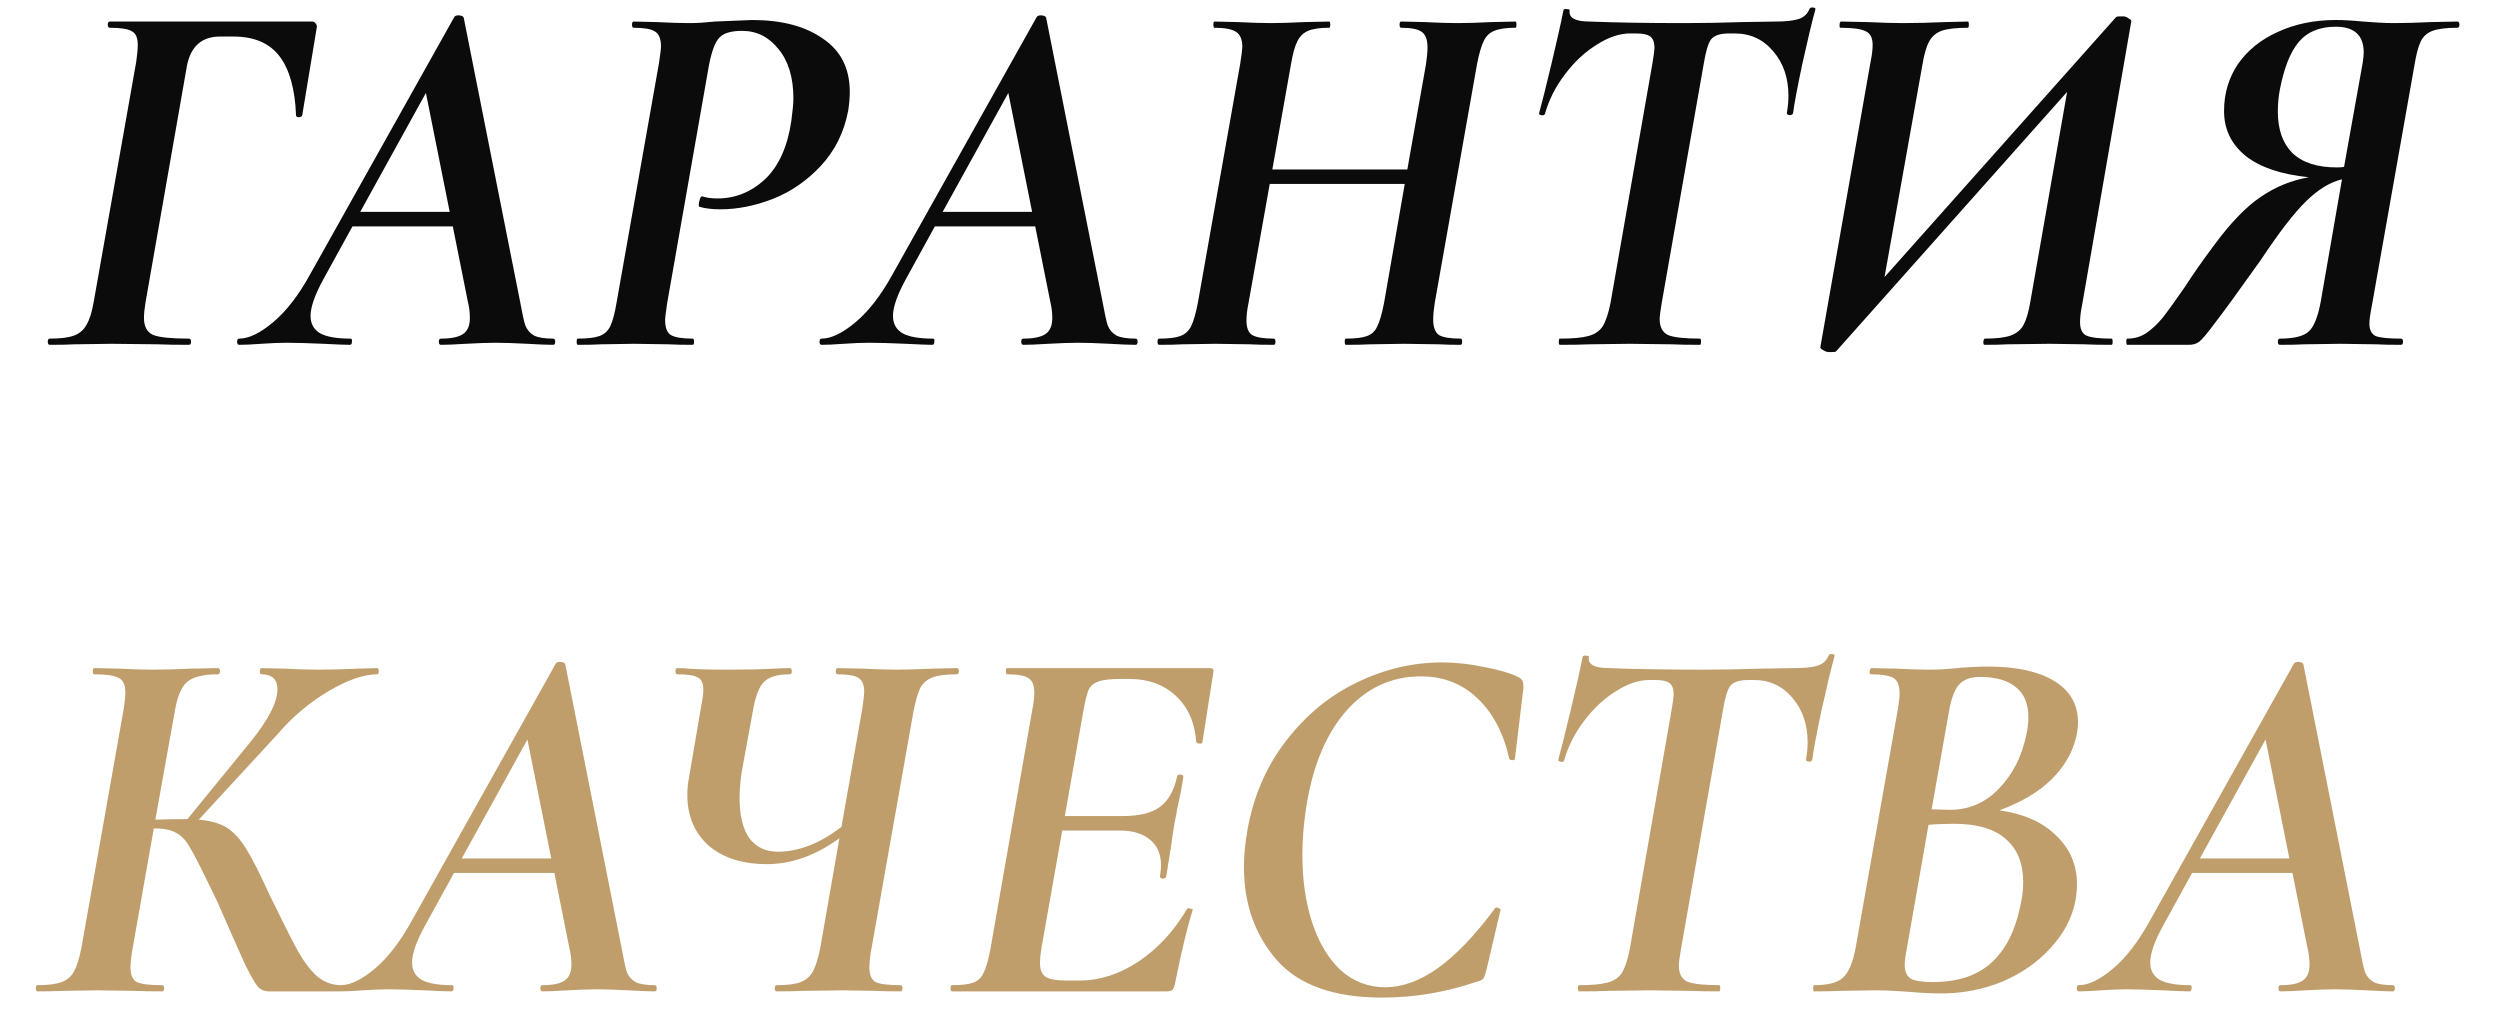 <?xml version="1.0" encoding="UTF-8"?> <svg xmlns="http://www.w3.org/2000/svg" width="58" height="24" viewBox="0 0 58 24" fill="none"> <path d="M1.156 8C1.124 8 1.108 7.976 1.108 7.928C1.108 7.88 1.124 7.856 1.156 7.856C1.404 7.856 1.592 7.832 1.72 7.784C1.848 7.736 1.944 7.652 2.008 7.532C2.08 7.412 2.136 7.232 2.176 6.992L3.16 1.436C3.184 1.276 3.196 1.144 3.196 1.04C3.196 0.88 3.152 0.776 3.064 0.728C2.976 0.672 2.804 0.644 2.548 0.644C2.516 0.644 2.5 0.62 2.5 0.572C2.5 0.524 2.516 0.5 2.548 0.5H7.24C7.28 0.5 7.308 0.516 7.324 0.548C7.348 0.572 7.356 0.604 7.348 0.644L7.012 2.672C7.004 2.704 6.976 2.72 6.928 2.72C6.888 2.72 6.868 2.704 6.868 2.672C6.844 2.064 6.716 1.608 6.484 1.304C6.252 1 5.896 0.848 5.416 0.848H5.104C4.68 0.848 4.424 1.076 4.336 1.532L3.376 7.016C3.352 7.16 3.34 7.28 3.34 7.376C3.34 7.576 3.412 7.708 3.556 7.772C3.7 7.828 3.976 7.856 4.384 7.856C4.416 7.856 4.432 7.88 4.432 7.928C4.432 7.976 4.416 8 4.384 8C4.08 8 3.84 7.996 3.664 7.988L2.584 7.976L1.732 7.988C1.588 7.996 1.396 8 1.156 8ZM12.833 7.856C12.865 7.856 12.881 7.88 12.881 7.928C12.881 7.976 12.865 8 12.833 8C12.705 8 12.505 7.992 12.233 7.976C11.929 7.96 11.685 7.952 11.501 7.952C11.325 7.952 11.093 7.96 10.805 7.976C10.549 7.992 10.357 8 10.229 8C10.197 8 10.181 7.976 10.181 7.928C10.181 7.88 10.197 7.856 10.229 7.856C10.469 7.856 10.641 7.82 10.745 7.748C10.849 7.676 10.901 7.552 10.901 7.376C10.901 7.248 10.885 7.12 10.853 6.992L10.505 5.252H8.177L7.517 6.452C7.309 6.828 7.205 7.12 7.205 7.328C7.205 7.512 7.281 7.648 7.433 7.736C7.585 7.816 7.817 7.856 8.129 7.856C8.161 7.856 8.173 7.88 8.165 7.928C8.165 7.976 8.149 8 8.117 8C8.013 8 7.809 7.992 7.505 7.976C7.137 7.96 6.853 7.952 6.653 7.952C6.485 7.952 6.289 7.96 6.065 7.976C5.841 7.992 5.669 8 5.549 8C5.517 8 5.501 7.976 5.501 7.928C5.501 7.88 5.517 7.856 5.549 7.856C5.773 7.856 6.037 7.728 6.341 7.472C6.645 7.216 6.929 6.848 7.193 6.368L10.541 0.392C10.557 0.368 10.589 0.356 10.637 0.356C10.661 0.356 10.685 0.36 10.709 0.368C10.733 0.376 10.749 0.388 10.757 0.404L12.065 6.992C12.113 7.256 12.153 7.44 12.185 7.544C12.225 7.648 12.293 7.728 12.389 7.784C12.485 7.832 12.633 7.856 12.833 7.856ZM8.357 4.916H10.433L9.881 2.156L8.357 4.916ZM13.403 8C13.387 8 13.379 7.976 13.379 7.928C13.379 7.88 13.387 7.856 13.403 7.856C13.627 7.856 13.795 7.836 13.907 7.796C14.019 7.756 14.103 7.68 14.159 7.568C14.215 7.448 14.263 7.268 14.303 7.028L15.287 1.472C15.319 1.264 15.335 1.132 15.335 1.076C15.335 0.9 15.287 0.784 15.191 0.728C15.103 0.672 14.939 0.644 14.699 0.644C14.675 0.644 14.663 0.62 14.663 0.572C14.663 0.524 14.675 0.5 14.699 0.5L15.227 0.512C15.547 0.528 15.807 0.536 16.007 0.536C16.167 0.536 16.359 0.524 16.583 0.5C17.135 0.476 17.423 0.464 17.447 0.464C18.135 0.464 18.683 0.608 19.091 0.896C19.507 1.176 19.715 1.588 19.715 2.132C19.715 2.26 19.703 2.404 19.679 2.564C19.583 3.068 19.371 3.496 19.043 3.848C18.723 4.192 18.351 4.448 17.927 4.616C17.511 4.776 17.107 4.856 16.715 4.856C16.515 4.856 16.351 4.836 16.223 4.796C16.215 4.796 16.211 4.784 16.211 4.76C16.211 4.72 16.219 4.676 16.235 4.628C16.251 4.572 16.271 4.548 16.295 4.556C16.391 4.588 16.507 4.604 16.643 4.604C17.059 4.604 17.427 4.456 17.747 4.16C18.067 3.856 18.271 3.404 18.359 2.804C18.391 2.564 18.407 2.392 18.407 2.288C18.407 1.8 18.291 1.416 18.059 1.136C17.835 0.856 17.555 0.716 17.219 0.716C16.963 0.716 16.787 0.768 16.691 0.872C16.595 0.968 16.515 1.176 16.451 1.496L15.479 7.028C15.447 7.236 15.431 7.368 15.431 7.424C15.431 7.6 15.475 7.716 15.563 7.772C15.659 7.828 15.827 7.856 16.067 7.856C16.091 7.856 16.103 7.88 16.103 7.928C16.103 7.976 16.091 8 16.067 8C15.835 8 15.651 7.996 15.515 7.988L14.711 7.976L13.943 7.988C13.815 7.996 13.635 8 13.403 8ZM26.345 7.856C26.377 7.856 26.393 7.88 26.393 7.928C26.393 7.976 26.377 8 26.345 8C26.217 8 26.017 7.992 25.745 7.976C25.441 7.96 25.197 7.952 25.013 7.952C24.837 7.952 24.605 7.96 24.317 7.976C24.061 7.992 23.869 8 23.741 8C23.709 8 23.693 7.976 23.693 7.928C23.693 7.88 23.709 7.856 23.741 7.856C23.981 7.856 24.153 7.82 24.257 7.748C24.361 7.676 24.413 7.552 24.413 7.376C24.413 7.248 24.397 7.12 24.365 6.992L24.017 5.252H21.689L21.029 6.452C20.821 6.828 20.717 7.12 20.717 7.328C20.717 7.512 20.793 7.648 20.945 7.736C21.097 7.816 21.329 7.856 21.641 7.856C21.673 7.856 21.685 7.88 21.677 7.928C21.677 7.976 21.661 8 21.629 8C21.525 8 21.321 7.992 21.017 7.976C20.649 7.96 20.365 7.952 20.165 7.952C19.997 7.952 19.801 7.96 19.577 7.976C19.353 7.992 19.181 8 19.061 8C19.029 8 19.013 7.976 19.013 7.928C19.013 7.88 19.029 7.856 19.061 7.856C19.285 7.856 19.549 7.728 19.853 7.472C20.157 7.216 20.441 6.848 20.705 6.368L24.053 0.392C24.069 0.368 24.101 0.356 24.149 0.356C24.173 0.356 24.197 0.36 24.221 0.368C24.245 0.376 24.261 0.388 24.269 0.404L25.577 6.992C25.625 7.256 25.665 7.44 25.697 7.544C25.737 7.648 25.805 7.728 25.901 7.784C25.997 7.832 26.145 7.856 26.345 7.856ZM21.869 4.916H23.945L23.393 2.156L21.869 4.916ZM35.158 0.5C35.174 0.5 35.182 0.524 35.182 0.572C35.182 0.62 35.174 0.644 35.158 0.644C34.942 0.644 34.778 0.668 34.666 0.716C34.562 0.756 34.482 0.832 34.426 0.944C34.37 1.056 34.318 1.232 34.27 1.472L33.286 7.028C33.262 7.18 33.25 7.308 33.25 7.412C33.25 7.588 33.294 7.708 33.382 7.772C33.478 7.828 33.646 7.856 33.886 7.856C33.91 7.856 33.922 7.88 33.922 7.928C33.922 7.976 33.91 8 33.886 8C33.686 8 33.522 7.996 33.394 7.988L32.578 7.976L31.786 7.988C31.65 7.996 31.462 8 31.222 8C31.206 8 31.198 7.976 31.198 7.928C31.198 7.88 31.206 7.856 31.222 7.856C31.446 7.856 31.61 7.836 31.714 7.796C31.826 7.756 31.906 7.68 31.954 7.568C32.01 7.456 32.062 7.276 32.11 7.028L32.59 4.268H29.458L28.966 7.028C28.934 7.18 28.918 7.316 28.918 7.436C28.918 7.604 28.962 7.716 29.05 7.772C29.146 7.828 29.314 7.856 29.554 7.856C29.578 7.856 29.59 7.88 29.59 7.928C29.59 7.976 29.578 8 29.554 8C29.322 8 29.138 7.996 29.002 7.988L28.198 7.976L27.43 7.988C27.302 7.996 27.122 8 26.89 8C26.866 8 26.854 7.976 26.854 7.928C26.854 7.88 26.866 7.856 26.89 7.856C27.114 7.856 27.278 7.836 27.382 7.796C27.494 7.756 27.578 7.68 27.634 7.568C27.69 7.456 27.742 7.276 27.79 7.028L28.774 1.472C28.806 1.264 28.822 1.136 28.822 1.088C28.822 0.92 28.774 0.804 28.678 0.74C28.582 0.676 28.414 0.644 28.174 0.644C28.158 0.644 28.15 0.62 28.15 0.572C28.15 0.524 28.158 0.5 28.174 0.5L28.714 0.512C29.034 0.528 29.29 0.536 29.482 0.536C29.674 0.536 29.938 0.528 30.274 0.512L30.838 0.5C30.854 0.5 30.862 0.524 30.862 0.572C30.862 0.62 30.854 0.644 30.838 0.644C30.622 0.644 30.458 0.668 30.346 0.716C30.234 0.764 30.15 0.848 30.094 0.968C30.038 1.08 29.99 1.256 29.95 1.496L29.518 3.932H32.65L33.082 1.496C33.106 1.336 33.118 1.204 33.118 1.1C33.118 0.924 33.074 0.804 32.986 0.74C32.898 0.676 32.738 0.644 32.506 0.644C32.482 0.644 32.47 0.62 32.47 0.572C32.47 0.524 32.482 0.5 32.506 0.5L33.046 0.512C33.366 0.528 33.626 0.536 33.826 0.536C34.026 0.536 34.286 0.528 34.606 0.512L35.158 0.5ZM36.188 8C36.172 8 36.164 7.976 36.164 7.928C36.164 7.88 36.172 7.856 36.188 7.856C36.484 7.856 36.704 7.836 36.848 7.796C37 7.756 37.112 7.68 37.184 7.568C37.256 7.448 37.316 7.268 37.364 7.028L38.336 1.472C38.368 1.28 38.384 1.16 38.384 1.112C38.384 0.984 38.352 0.896 38.288 0.848C38.224 0.8 38.116 0.776 37.964 0.776H37.82C37.572 0.776 37.312 0.864 37.04 1.04C36.768 1.208 36.524 1.436 36.308 1.724C36.092 2.004 35.936 2.312 35.84 2.648C35.832 2.672 35.804 2.68 35.756 2.672C35.716 2.664 35.7 2.648 35.708 2.624C35.772 2.392 35.868 2.008 35.996 1.472C36.124 0.936 36.216 0.524 36.272 0.236C36.28 0.212 36.308 0.204 36.356 0.212C36.404 0.212 36.424 0.224 36.416 0.248C36.392 0.416 36.548 0.5 36.884 0.5C37.476 0.524 38.208 0.536 39.08 0.536C39.488 0.536 39.94 0.528 40.436 0.512L41.192 0.5C41.432 0.5 41.612 0.48 41.732 0.44C41.852 0.4 41.936 0.32 41.984 0.2C42 0.176 42.028 0.168 42.068 0.176C42.108 0.176 42.124 0.192 42.116 0.224C42.044 0.48 41.944 0.896 41.816 1.472C41.696 2.04 41.624 2.424 41.6 2.624C41.592 2.656 41.564 2.672 41.516 2.672C41.468 2.664 41.448 2.644 41.456 2.612C41.48 2.476 41.492 2.348 41.492 2.228C41.492 1.812 41.376 1.468 41.144 1.196C40.912 0.916 40.612 0.776 40.244 0.776H40.112C39.904 0.776 39.764 0.824 39.692 0.92C39.628 1.008 39.572 1.2 39.524 1.496L38.552 7.028C38.52 7.22 38.504 7.344 38.504 7.4C38.504 7.584 38.568 7.708 38.696 7.772C38.832 7.828 39.08 7.856 39.44 7.856C39.456 7.856 39.464 7.88 39.464 7.928C39.464 7.976 39.456 8 39.44 8C39.16 8 38.94 7.996 38.78 7.988L37.808 7.976L36.872 7.988C36.712 7.996 36.484 8 36.188 8ZM48.305 7.076C48.273 7.228 48.257 7.36 48.257 7.472C48.257 7.632 48.305 7.736 48.401 7.784C48.505 7.832 48.701 7.856 48.989 7.856C49.005 7.856 49.013 7.88 49.013 7.928C49.013 7.976 49.005 8 48.989 8C48.725 8 48.517 7.996 48.365 7.988L47.561 7.976L46.577 7.988C46.441 7.996 46.261 8 46.037 8C46.021 8 46.013 7.976 46.013 7.928C46.021 7.88 46.033 7.856 46.049 7.856C46.313 7.856 46.513 7.832 46.649 7.784C46.785 7.736 46.885 7.652 46.949 7.532C47.013 7.412 47.065 7.232 47.105 6.992L47.957 2.132L42.593 8.156C42.577 8.164 42.549 8.168 42.509 8.168C42.477 8.168 42.449 8.168 42.425 8.168C42.385 8.168 42.341 8.152 42.293 8.12C42.245 8.096 42.225 8.072 42.233 8.048L43.397 1.436C43.429 1.284 43.445 1.152 43.445 1.04C43.445 0.88 43.393 0.776 43.289 0.728C43.185 0.672 42.989 0.644 42.701 0.644C42.685 0.644 42.677 0.628 42.677 0.596C42.677 0.532 42.689 0.5 42.713 0.5L43.325 0.512C43.677 0.528 43.949 0.536 44.141 0.536C44.437 0.536 44.769 0.528 45.137 0.512L45.653 0.5C45.669 0.5 45.677 0.524 45.677 0.572C45.677 0.62 45.669 0.644 45.653 0.644C45.381 0.644 45.177 0.668 45.041 0.716C44.913 0.764 44.817 0.848 44.753 0.968C44.689 1.088 44.637 1.272 44.597 1.52L43.721 6.428L49.097 0.392C49.113 0.384 49.141 0.38 49.181 0.38C49.221 0.38 49.249 0.38 49.265 0.38C49.305 0.38 49.345 0.396 49.385 0.428C49.433 0.452 49.453 0.476 49.445 0.5L48.305 7.076ZM57.01 0.5C57.042 0.5 57.058 0.524 57.058 0.572C57.058 0.62 57.042 0.644 57.01 0.644C56.754 0.644 56.562 0.668 56.434 0.716C56.306 0.764 56.214 0.848 56.158 0.968C56.102 1.088 56.054 1.272 56.014 1.52L55.03 7.076C54.99 7.276 54.97 7.42 54.97 7.508C54.97 7.652 55.018 7.748 55.114 7.796C55.218 7.836 55.414 7.856 55.702 7.856C55.734 7.856 55.75 7.88 55.75 7.928C55.75 7.976 55.734 8 55.702 8C55.454 8 55.262 7.996 55.126 7.988L54.298 7.976L53.458 7.988C53.322 7.996 53.134 8 52.894 8C52.862 8 52.846 7.976 52.846 7.928C52.846 7.88 52.862 7.856 52.894 7.856C53.222 7.856 53.446 7.8 53.566 7.688C53.686 7.576 53.778 7.344 53.842 6.992L54.334 4.16C54.062 4.224 53.786 4.392 53.506 4.664C53.226 4.936 52.874 5.392 52.45 6.032C51.938 6.752 51.586 7.236 51.394 7.484C51.21 7.732 51.086 7.88 51.022 7.928C50.958 7.976 50.878 8 50.782 8H49.354C49.338 8 49.33 7.976 49.33 7.928C49.33 7.88 49.338 7.856 49.354 7.856C49.522 7.856 49.67 7.812 49.798 7.724C49.926 7.636 50.05 7.52 50.17 7.376C50.29 7.224 50.466 6.98 50.698 6.644C50.866 6.38 51.09 6.06 51.37 5.684C51.754 5.164 52.114 4.792 52.45 4.568C52.786 4.336 53.158 4.184 53.566 4.112C52.926 4.048 52.438 3.884 52.102 3.62C51.766 3.348 51.598 3 51.598 2.576C51.598 2.168 51.706 1.804 51.922 1.484C52.146 1.164 52.454 0.916 52.846 0.74C53.246 0.556 53.694 0.464 54.19 0.464C54.366 0.464 54.578 0.476 54.826 0.5C54.938 0.508 55.054 0.516 55.174 0.524C55.302 0.532 55.43 0.536 55.558 0.536C55.774 0.536 56.058 0.528 56.41 0.512L57.01 0.5ZM52.894 2.072C52.862 2.232 52.846 2.404 52.846 2.588C52.846 3.004 52.958 3.324 53.182 3.548C53.414 3.772 53.758 3.884 54.214 3.884C54.286 3.884 54.342 3.88 54.382 3.872L54.814 1.46C54.83 1.348 54.838 1.268 54.838 1.22C54.838 0.82 54.622 0.62 54.19 0.62C53.814 0.62 53.526 0.74 53.326 0.98C53.134 1.212 52.99 1.576 52.894 2.072Z" fill="#0B0B0B"></path> <path d="M8.752 15.5C8.776 15.5 8.788 15.524 8.788 15.572C8.788 15.62 8.776 15.644 8.752 15.644C8.44 15.644 8.06 15.776 7.612 16.04C7.172 16.304 6.784 16.632 6.448 17.024L4.612 19.016C4.892 19.04 5.112 19.104 5.272 19.208C5.432 19.312 5.58 19.476 5.716 19.7C5.852 19.916 6.036 20.28 6.268 20.792L6.424 21.104C6.64 21.552 6.812 21.888 6.94 22.112C7.068 22.336 7.208 22.516 7.36 22.652C7.512 22.78 7.688 22.848 7.888 22.856C7.92 22.856 7.936 22.88 7.936 22.928C7.936 22.976 7.92 23 7.888 23H6.232C6.144 23 6.064 22.968 5.992 22.904C5.928 22.832 5.828 22.66 5.692 22.388C5.564 22.108 5.348 21.62 5.044 20.924L4.852 20.528C4.652 20.112 4.504 19.824 4.408 19.664C4.32 19.504 4.216 19.392 4.096 19.328C3.976 19.256 3.808 19.22 3.592 19.22H3.568L3.064 22.076C3.04 22.228 3.028 22.352 3.028 22.448C3.028 22.616 3.076 22.728 3.172 22.784C3.276 22.832 3.472 22.856 3.76 22.856C3.792 22.856 3.808 22.88 3.808 22.928C3.808 22.976 3.792 23 3.76 23C3.488 23 3.276 22.996 3.124 22.988L2.26 22.976L1.444 22.988C1.3 22.996 1.108 23 0.868 23C0.844 23 0.832 22.976 0.832 22.928C0.832 22.88 0.844 22.856 0.868 22.856C1.116 22.856 1.304 22.832 1.432 22.784C1.56 22.736 1.656 22.652 1.72 22.532C1.784 22.412 1.84 22.232 1.888 21.992L2.872 16.436C2.896 16.276 2.908 16.152 2.908 16.064C2.908 15.888 2.856 15.776 2.752 15.728C2.656 15.672 2.468 15.644 2.188 15.644C2.164 15.644 2.152 15.62 2.152 15.572C2.152 15.524 2.164 15.5 2.188 15.5L2.752 15.512C3.072 15.528 3.332 15.536 3.532 15.536C3.78 15.536 4.088 15.528 4.456 15.512L5.056 15.5C5.088 15.5 5.104 15.524 5.104 15.572C5.104 15.62 5.088 15.644 5.056 15.644C4.704 15.644 4.46 15.708 4.324 15.836C4.196 15.956 4.104 16.192 4.048 16.544L3.604 19.016C3.796 19.008 4.032 19.004 4.312 19.004H4.348L5.788 17.24C6.22 16.712 6.436 16.296 6.436 15.992C6.436 15.76 6.312 15.644 6.064 15.644C6.04 15.644 6.028 15.62 6.028 15.572C6.028 15.524 6.04 15.5 6.064 15.5L6.58 15.512C6.9 15.528 7.172 15.536 7.396 15.536C7.684 15.536 7.988 15.528 8.308 15.512L8.752 15.5ZM15.188 22.856C15.22 22.856 15.236 22.88 15.236 22.928C15.236 22.976 15.22 23 15.188 23C15.06 23 14.861 22.992 14.588 22.976C14.284 22.96 14.04 22.952 13.857 22.952C13.681 22.952 13.448 22.96 13.161 22.976C12.905 22.992 12.713 23 12.585 23C12.553 23 12.537 22.976 12.537 22.928C12.537 22.88 12.553 22.856 12.585 22.856C12.825 22.856 12.996 22.82 13.101 22.748C13.204 22.676 13.257 22.552 13.257 22.376C13.257 22.248 13.241 22.12 13.209 21.992L12.861 20.252H10.533L9.873 21.452C9.665 21.828 9.56 22.12 9.56 22.328C9.56 22.512 9.636 22.648 9.789 22.736C9.941 22.816 10.172 22.856 10.485 22.856C10.517 22.856 10.528 22.88 10.521 22.928C10.521 22.976 10.505 23 10.473 23C10.368 23 10.165 22.992 9.861 22.976C9.492 22.96 9.209 22.952 9.008 22.952C8.841 22.952 8.645 22.96 8.421 22.976C8.197 22.992 8.024 23 7.904 23C7.872 23 7.856 22.976 7.856 22.928C7.856 22.88 7.872 22.856 7.904 22.856C8.129 22.856 8.393 22.728 8.697 22.472C9.001 22.216 9.284 21.848 9.549 21.368L12.896 15.392C12.912 15.368 12.944 15.356 12.992 15.356C13.017 15.356 13.04 15.36 13.065 15.368C13.088 15.376 13.104 15.388 13.113 15.404L14.421 21.992C14.469 22.256 14.508 22.44 14.54 22.544C14.581 22.648 14.649 22.728 14.745 22.784C14.841 22.832 14.989 22.856 15.188 22.856ZM10.713 19.916H12.789L12.236 17.156L10.713 19.916ZM22.198 15.5C22.23 15.5 22.246 15.524 22.246 15.572C22.246 15.62 22.23 15.644 22.198 15.644C21.95 15.644 21.762 15.668 21.634 15.716C21.506 15.764 21.41 15.848 21.346 15.968C21.29 16.088 21.238 16.272 21.19 16.52L20.206 22.076C20.182 22.22 20.17 22.344 20.17 22.448C20.17 22.616 20.218 22.728 20.314 22.784C20.418 22.832 20.61 22.856 20.89 22.856C20.922 22.856 20.938 22.88 20.938 22.928C20.938 22.976 20.922 23 20.89 23C20.65 23 20.458 22.996 20.314 22.988L19.546 22.976L18.622 22.988C18.47 22.996 18.27 23 18.022 23C17.99 23 17.974 22.976 17.974 22.928C17.974 22.88 17.99 22.856 18.022 22.856C18.27 22.856 18.454 22.832 18.574 22.784C18.702 22.736 18.798 22.652 18.862 22.532C18.926 22.412 18.982 22.232 19.03 21.992L19.474 19.448C18.922 19.848 18.362 20.048 17.794 20.048C17.226 20.048 16.774 19.904 16.438 19.616C16.11 19.32 15.946 18.928 15.946 18.44C15.946 18.312 15.958 18.184 15.982 18.056L16.258 16.436C16.298 16.236 16.318 16.092 16.318 16.004C16.318 15.852 16.274 15.756 16.186 15.716C16.106 15.668 15.95 15.644 15.718 15.644C15.686 15.644 15.67 15.62 15.67 15.572C15.67 15.524 15.686 15.5 15.718 15.5C15.822 15.5 15.902 15.504 15.958 15.512C16.166 15.528 16.494 15.536 16.942 15.536C17.334 15.536 17.682 15.528 17.986 15.512C18.082 15.504 18.194 15.5 18.322 15.5C18.354 15.5 18.37 15.524 18.37 15.572C18.37 15.62 18.354 15.644 18.322 15.644C18.026 15.644 17.822 15.708 17.71 15.836C17.598 15.956 17.514 16.192 17.458 16.544L17.242 17.72C17.186 18 17.158 18.264 17.158 18.512C17.158 18.92 17.234 19.232 17.386 19.448C17.546 19.656 17.766 19.76 18.046 19.76C18.526 19.76 19.018 19.568 19.522 19.184L20.002 16.46C20.034 16.236 20.05 16.1 20.05 16.052C20.05 15.892 20.006 15.784 19.918 15.728C19.83 15.672 19.67 15.644 19.438 15.644C19.406 15.644 19.39 15.62 19.39 15.572C19.39 15.524 19.406 15.5 19.438 15.5L20.002 15.512C20.338 15.528 20.606 15.536 20.806 15.536C21.014 15.536 21.294 15.528 21.646 15.512L22.198 15.5ZM28.076 15.5C28.14 15.5 28.164 15.536 28.148 15.608L27.896 17.216C27.896 17.24 27.88 17.252 27.848 17.252C27.824 17.252 27.8 17.248 27.776 17.24C27.76 17.224 27.752 17.212 27.752 17.204C27.72 16.764 27.564 16.412 27.284 16.148C27.004 15.884 26.644 15.752 26.204 15.752H25.988C25.756 15.752 25.588 15.772 25.484 15.812C25.38 15.844 25.304 15.908 25.256 16.004C25.216 16.1 25.176 16.26 25.136 16.484L24.704 18.932H26.06C26.428 18.932 26.708 18.864 26.9 18.728C27.1 18.584 27.236 18.348 27.308 18.02C27.316 17.98 27.344 17.964 27.392 17.972C27.44 17.972 27.46 17.992 27.452 18.032C27.42 18.256 27.372 18.504 27.308 18.776C27.308 18.808 27.288 18.916 27.248 19.1C27.224 19.244 27.196 19.432 27.164 19.664C27.148 19.752 27.132 19.852 27.116 19.964C27.1 20.076 27.08 20.2 27.056 20.336C27.048 20.368 27.02 20.384 26.972 20.384C26.924 20.376 26.904 20.356 26.912 20.324C26.928 20.212 26.936 20.132 26.936 20.084C26.936 19.82 26.852 19.62 26.684 19.484C26.516 19.34 26.28 19.268 25.976 19.268H24.644L24.164 21.98C24.14 22.124 24.128 22.244 24.128 22.34C24.128 22.5 24.172 22.608 24.26 22.664C24.348 22.72 24.508 22.748 24.74 22.748H25.052C25.516 22.748 25.972 22.6 26.42 22.304C26.868 22 27.24 21.596 27.536 21.092C27.544 21.068 27.572 21.064 27.62 21.08C27.668 21.088 27.684 21.1 27.668 21.116C27.54 21.532 27.404 22.1 27.26 22.82C27.244 22.892 27.224 22.94 27.2 22.964C27.176 22.988 27.132 23 27.068 23H22.088C22.064 23 22.052 22.976 22.052 22.928C22.052 22.88 22.064 22.856 22.088 22.856C22.312 22.856 22.476 22.836 22.58 22.796C22.692 22.756 22.772 22.68 22.82 22.568C22.876 22.456 22.928 22.276 22.976 22.028L23.948 16.472C23.98 16.32 23.996 16.184 23.996 16.064C23.996 15.896 23.948 15.784 23.852 15.728C23.764 15.672 23.6 15.644 23.36 15.644C23.344 15.644 23.336 15.62 23.336 15.572C23.336 15.524 23.344 15.5 23.36 15.5H28.076ZM32.063 23.144C30.951 23.144 30.139 22.856 29.627 22.28C29.115 21.696 28.859 20.972 28.859 20.108C28.859 19.852 28.887 19.564 28.943 19.244C29.087 18.452 29.387 17.764 29.843 17.18C30.299 16.588 30.843 16.14 31.475 15.836C32.115 15.524 32.775 15.368 33.455 15.368C33.775 15.368 34.103 15.404 34.439 15.476C34.783 15.54 35.051 15.62 35.243 15.716C35.291 15.748 35.319 15.78 35.327 15.812C35.343 15.844 35.347 15.904 35.339 15.992L35.147 17.6C35.147 17.624 35.127 17.636 35.087 17.636C35.047 17.636 35.023 17.624 35.015 17.6C34.879 17 34.631 16.532 34.271 16.196C33.919 15.86 33.483 15.692 32.963 15.692C32.267 15.692 31.679 15.972 31.199 16.532C30.727 17.092 30.423 17.864 30.287 18.848C30.239 19.184 30.215 19.512 30.215 19.832C30.215 20.416 30.291 20.94 30.443 21.404C30.595 21.868 30.815 22.236 31.103 22.508C31.399 22.772 31.743 22.904 32.135 22.904C32.535 22.904 32.943 22.756 33.359 22.46C33.775 22.164 34.215 21.704 34.679 21.08C34.687 21.064 34.703 21.056 34.727 21.056C34.751 21.056 34.771 21.064 34.787 21.08C34.811 21.088 34.819 21.1 34.811 21.116L34.487 22.496C34.463 22.592 34.439 22.66 34.415 22.7C34.391 22.732 34.343 22.756 34.271 22.772C33.551 23.02 32.815 23.144 32.063 23.144ZM36.633 23C36.617 23 36.609 22.976 36.609 22.928C36.609 22.88 36.617 22.856 36.633 22.856C36.929 22.856 37.149 22.836 37.293 22.796C37.445 22.756 37.557 22.68 37.629 22.568C37.701 22.448 37.761 22.268 37.809 22.028L38.781 16.472C38.813 16.28 38.829 16.16 38.829 16.112C38.829 15.984 38.797 15.896 38.733 15.848C38.669 15.8 38.561 15.776 38.409 15.776H38.265C38.017 15.776 37.757 15.864 37.485 16.04C37.213 16.208 36.969 16.436 36.753 16.724C36.537 17.004 36.381 17.312 36.285 17.648C36.277 17.672 36.249 17.68 36.201 17.672C36.161 17.664 36.145 17.648 36.153 17.624C36.217 17.392 36.313 17.008 36.441 16.472C36.569 15.936 36.661 15.524 36.717 15.236C36.725 15.212 36.753 15.204 36.801 15.212C36.849 15.212 36.869 15.224 36.861 15.248C36.837 15.416 36.993 15.5 37.329 15.5C37.921 15.524 38.653 15.536 39.525 15.536C39.933 15.536 40.385 15.528 40.881 15.512L41.637 15.5C41.877 15.5 42.057 15.48 42.177 15.44C42.297 15.4 42.381 15.32 42.429 15.2C42.445 15.176 42.473 15.168 42.513 15.176C42.553 15.176 42.569 15.192 42.561 15.224C42.489 15.48 42.389 15.896 42.261 16.472C42.141 17.04 42.069 17.424 42.045 17.624C42.037 17.656 42.009 17.672 41.961 17.672C41.913 17.664 41.893 17.644 41.901 17.612C41.925 17.476 41.937 17.348 41.937 17.228C41.937 16.812 41.821 16.468 41.589 16.196C41.357 15.916 41.057 15.776 40.689 15.776H40.557C40.349 15.776 40.209 15.824 40.137 15.92C40.073 16.008 40.017 16.2 39.969 16.496L38.997 22.028C38.965 22.22 38.949 22.344 38.949 22.4C38.949 22.584 39.013 22.708 39.141 22.772C39.277 22.828 39.525 22.856 39.885 22.856C39.901 22.856 39.909 22.88 39.909 22.928C39.909 22.976 39.901 23 39.885 23C39.605 23 39.385 22.996 39.225 22.988L38.253 22.976L37.317 22.988C37.157 22.996 36.929 23 36.633 23ZM46.386 18.8C46.954 18.88 47.394 19.076 47.706 19.388C48.026 19.692 48.186 20.068 48.186 20.516C48.186 20.636 48.174 20.764 48.15 20.9C48.07 21.3 47.878 21.664 47.574 21.992C47.278 22.32 46.906 22.58 46.458 22.772C46.01 22.956 45.534 23.048 45.03 23.048C44.814 23.048 44.574 23.036 44.31 23.012C44.206 23.004 44.082 22.996 43.938 22.988C43.802 22.98 43.65 22.976 43.482 22.976L42.666 22.988C42.522 22.996 42.33 23 42.09 23C42.074 23 42.066 22.976 42.066 22.928C42.066 22.88 42.074 22.856 42.09 22.856C42.402 22.856 42.622 22.8 42.75 22.688C42.886 22.568 42.986 22.336 43.05 21.992L44.034 16.436C44.058 16.292 44.07 16.176 44.07 16.088C44.07 15.904 44.022 15.784 43.926 15.728C43.83 15.672 43.658 15.644 43.41 15.644C43.386 15.644 43.374 15.628 43.374 15.596C43.374 15.572 43.378 15.552 43.386 15.536C43.394 15.52 43.402 15.508 43.41 15.5L43.986 15.512C44.306 15.528 44.562 15.536 44.754 15.536C44.97 15.536 45.186 15.524 45.402 15.5C45.474 15.492 45.582 15.484 45.726 15.476C45.87 15.468 45.998 15.464 46.11 15.464C46.782 15.464 47.298 15.576 47.658 15.8C48.026 16.024 48.21 16.344 48.21 16.76C48.21 16.856 48.198 16.96 48.174 17.072C48.094 17.44 47.902 17.776 47.598 18.08C47.294 18.376 46.89 18.616 46.386 18.8ZM45.93 15.704C45.714 15.704 45.55 15.768 45.438 15.896C45.334 16.024 45.258 16.24 45.21 16.544L44.814 18.776L45.234 18.788C45.682 18.788 46.062 18.624 46.374 18.296C46.694 17.968 46.906 17.552 47.01 17.048C47.042 16.912 47.058 16.776 47.058 16.64C47.058 16.328 46.962 16.096 46.77 15.944C46.578 15.784 46.298 15.704 45.93 15.704ZM46.866 21.044C46.914 20.836 46.938 20.644 46.938 20.468C46.938 20.036 46.806 19.704 46.542 19.472C46.278 19.232 45.874 19.112 45.33 19.112C45.106 19.112 44.91 19.12 44.742 19.136L44.226 22.076C44.202 22.196 44.19 22.3 44.19 22.388C44.19 22.532 44.234 22.636 44.322 22.7C44.418 22.756 44.59 22.784 44.838 22.784C45.414 22.784 45.866 22.636 46.194 22.34C46.522 22.044 46.746 21.612 46.866 21.044ZM55.513 22.856C55.545 22.856 55.561 22.88 55.561 22.928C55.561 22.976 55.545 23 55.513 23C55.385 23 55.185 22.992 54.913 22.976C54.609 22.96 54.365 22.952 54.181 22.952C54.005 22.952 53.773 22.96 53.485 22.976C53.229 22.992 53.037 23 52.909 23C52.877 23 52.861 22.976 52.861 22.928C52.861 22.88 52.877 22.856 52.909 22.856C53.149 22.856 53.321 22.82 53.425 22.748C53.529 22.676 53.581 22.552 53.581 22.376C53.581 22.248 53.565 22.12 53.533 21.992L53.185 20.252H50.857L50.197 21.452C49.989 21.828 49.885 22.12 49.885 22.328C49.885 22.512 49.961 22.648 50.113 22.736C50.265 22.816 50.497 22.856 50.809 22.856C50.841 22.856 50.853 22.88 50.845 22.928C50.845 22.976 50.829 23 50.797 23C50.693 23 50.489 22.992 50.185 22.976C49.817 22.96 49.533 22.952 49.333 22.952C49.165 22.952 48.969 22.96 48.745 22.976C48.521 22.992 48.349 23 48.229 23C48.197 23 48.181 22.976 48.181 22.928C48.181 22.88 48.197 22.856 48.229 22.856C48.453 22.856 48.717 22.728 49.021 22.472C49.325 22.216 49.609 21.848 49.873 21.368L53.221 15.392C53.237 15.368 53.269 15.356 53.317 15.356C53.341 15.356 53.365 15.36 53.389 15.368C53.413 15.376 53.429 15.388 53.437 15.404L54.745 21.992C54.793 22.256 54.833 22.44 54.865 22.544C54.905 22.648 54.973 22.728 55.069 22.784C55.165 22.832 55.313 22.856 55.513 22.856ZM51.037 19.916H53.113L52.561 17.156L51.037 19.916Z" fill="#C09E6C"></path> </svg> 